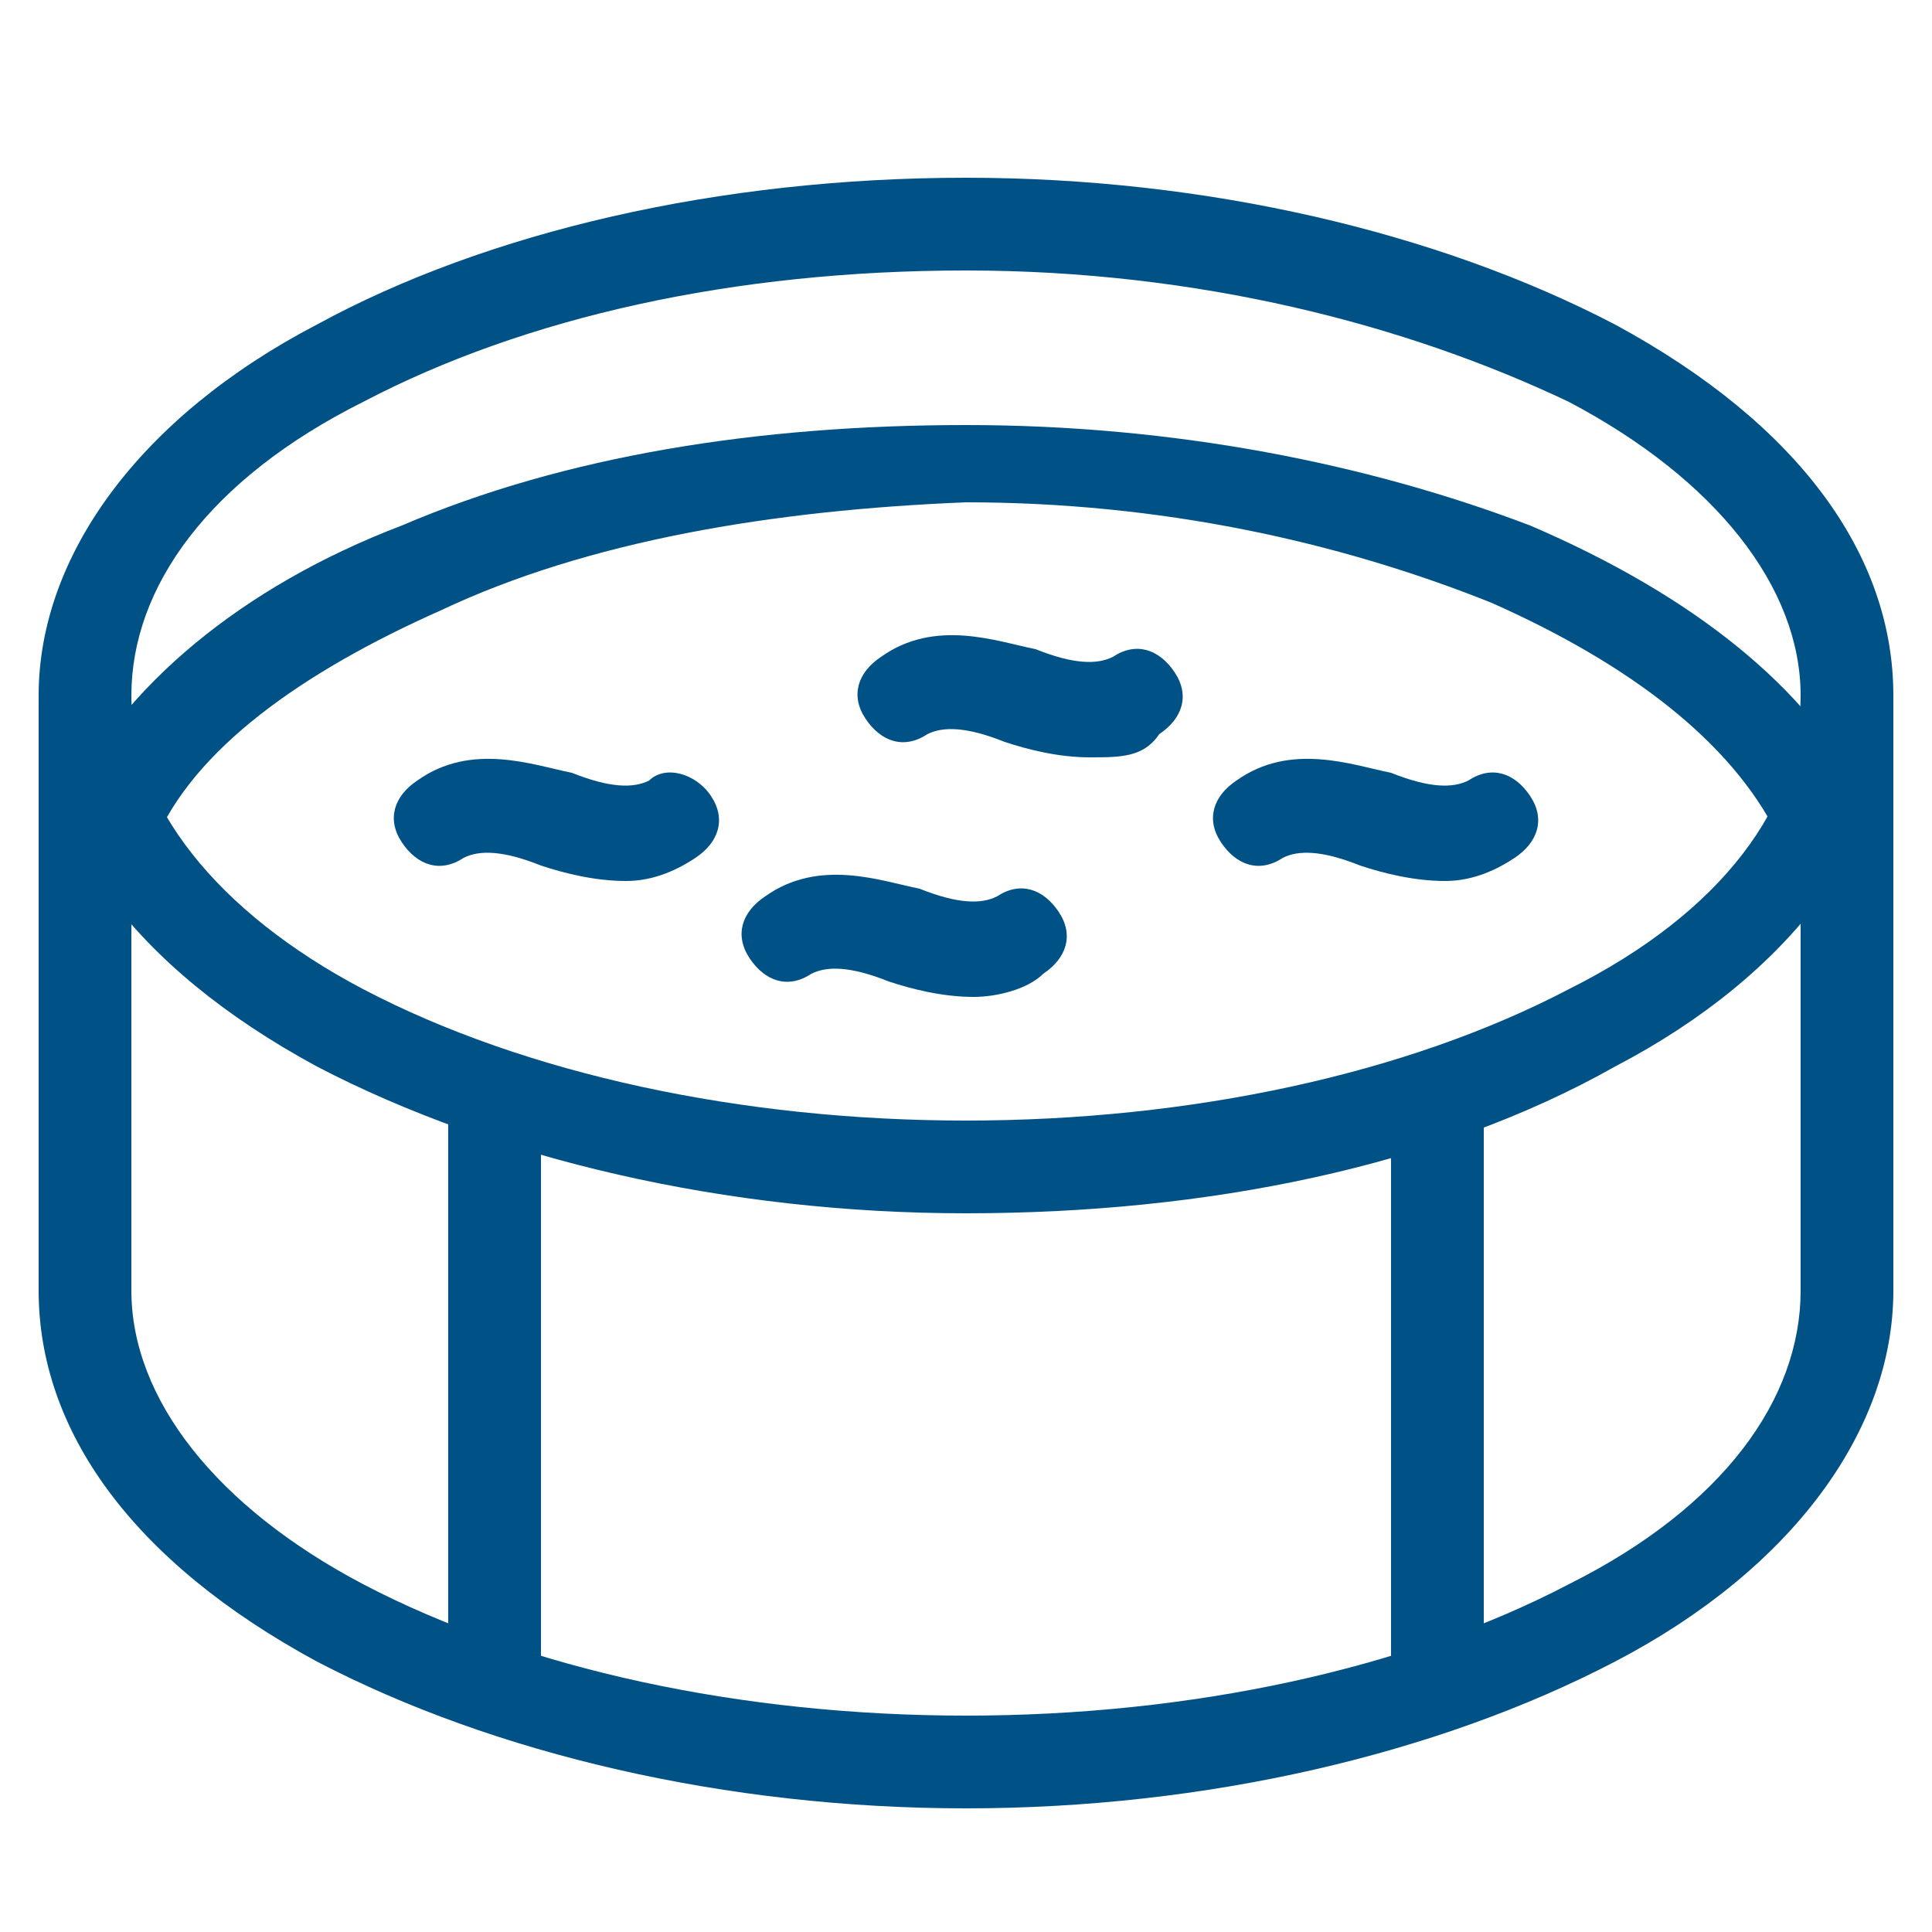 <?xml version="1.0" encoding="utf-8"?>
<!-- Generator: Adobe Illustrator 28.2.0, SVG Export Plug-In . SVG Version: 6.00 Build 0)  -->
<svg version="1.1" id="Livello_1" xmlns="http://www.w3.org/2000/svg" xmlns:xlink="http://www.w3.org/1999/xlink" x="0px" y="0px"
	 viewBox="0 0 25 25" style="enable-background:new 0 0 25 25;" xml:space="preserve">
<style type="text/css">
	.st0{fill:#005286;}
</style>
<g>
	<g>
		<path class="st0" d="M12.5,15.7c-3.1,0-6.1-0.7-8.4-1.9c-2.4-1.3-3.6-3-3.6-4.8c0-1.8,1.3-3.6,3.6-4.8c2.2-1.2,5.2-1.9,8.4-1.9
			c3.1,0,6.1,0.7,8.4,1.9c2.4,1.3,3.6,3,3.6,4.8c0,1.8-1.3,3.6-3.6,4.8C18.6,15.1,15.6,15.7,12.5,15.7z M12.5,3.5
			c-3,0-5.7,0.6-7.8,1.7c-2,1-3,2.4-3,3.8s1.1,2.8,3,3.8c2.1,1.1,4.9,1.7,7.8,1.7s5.7-0.6,7.8-1.7c2-1,3-2.4,3-3.8s-1.1-2.8-3-3.8
			C18.2,4.2,15.5,3.5,12.5,3.5z"/>
	</g>
	<g>
		<path class="st0" d="M12.5,23.4c-3.1,0-6.1-0.7-8.4-1.9c-2.4-1.3-3.6-3-3.6-4.8c0-0.3,0.3-0.6,0.6-0.6s0.6,0.3,0.6,0.6
			c0,1.4,1.1,2.8,3,3.8c2.1,1.1,4.9,1.7,7.8,1.7s5.7-0.6,7.8-1.7c2-1,3-2.4,3-3.8c0-0.3,0.3-0.6,0.6-0.6s0.6,0.3,0.6,0.6
			c0,1.8-1.3,3.6-3.6,4.8C18.6,22.7,15.6,23.4,12.5,23.4z"/>
	</g>
	<g>
		<path class="st0" d="M1.1,17.3c-0.3,0-0.6-0.3-0.6-0.6V9.1c0-0.3,0.3-0.6,0.6-0.6s0.6,0.3,0.6,0.6v7.6C1.6,17,1.4,17.3,1.1,17.3z"
			/>
	</g>
	<g>
		<path class="st0" d="M23.9,17.3c-0.3,0-0.6-0.3-0.6-0.6V9.1c0-0.3,0.3-0.6,0.6-0.6s0.6,0.3,0.6,0.6v7.6
			C24.5,17,24.2,17.3,23.9,17.3z"/>
	</g>
	<g>
		<path class="st0" d="M6.4,22.4c-0.3,0-0.6-0.3-0.6-0.6v-7.6c0-0.3,0.3-0.6,0.6-0.6c0.3,0,0.6,0.3,0.6,0.6v7.6
			C7,22.2,6.7,22.4,6.4,22.4z"/>
	</g>
	<g>
		<path class="st0" d="M18.6,22.4c-0.3,0-0.6-0.3-0.6-0.6v-7.6c0-0.3,0.3-0.6,0.6-0.6s0.6,0.3,0.6,0.6v7.6
			C19.2,22.2,18.9,22.4,18.6,22.4z"/>
	</g>
	<g>
		<path class="st0" d="M1.4,11.2c-0.1,0-0.2,0-0.2-0.1c-0.3-0.1-0.4-0.5-0.3-0.8c0.7-1.4,2.2-2.7,4.3-3.5c2.1-0.9,4.6-1.3,7.3-1.3
			c2.7,0,5.2,0.5,7.3,1.3c2.1,0.9,3.6,2.1,4.3,3.5c0.1,0.3,0,0.6-0.3,0.8c-0.3,0.1-0.6,0-0.8-0.3c-0.6-1.2-1.9-2.2-3.7-3
			c-2-0.8-4.3-1.3-6.8-1.3C10,6.6,7.6,7,5.7,7.9c-1.8,0.8-3.2,1.8-3.7,3C1.8,11,1.6,11.2,1.4,11.2z"/>
	</g>
	<g>
		<path class="st0" d="M8.1,11.4c-0.4,0-0.8-0.1-1.1-0.2c-0.5-0.2-0.8-0.2-1-0.1c-0.3,0.2-0.6,0.1-0.8-0.2c-0.2-0.3-0.1-0.6,0.2-0.8
			c0.7-0.5,1.5-0.2,2-0.1c0.5,0.2,0.8,0.2,1,0.1C8.6,9.9,9,10,9.2,10.3c0.2,0.3,0.1,0.6-0.2,0.8C8.7,11.3,8.4,11.4,8.1,11.4z"/>
	</g>
	<g>
		<path class="st0" d="M18.7,11.4c-0.4,0-0.8-0.1-1.1-0.2c-0.5-0.2-0.8-0.2-1-0.1c-0.3,0.2-0.6,0.1-0.8-0.2
			c-0.2-0.3-0.1-0.6,0.2-0.8c0.7-0.5,1.5-0.2,2-0.1c0.5,0.2,0.8,0.2,1,0.1c0.3-0.2,0.6-0.1,0.8,0.2c0.2,0.3,0.1,0.6-0.2,0.8
			C19.3,11.3,19,11.4,18.7,11.4z"/>
	</g>
	<g>
		<path class="st0" d="M14.1,9.8c-0.4,0-0.8-0.1-1.1-0.2c-0.5-0.2-0.8-0.2-1-0.1c-0.3,0.2-0.6,0.1-0.8-0.2c-0.2-0.3-0.1-0.6,0.2-0.8
			c0.7-0.5,1.5-0.2,2-0.1c0.5,0.2,0.8,0.2,1,0.1c0.3-0.2,0.6-0.1,0.8,0.2c0.2,0.3,0.1,0.6-0.2,0.8C14.8,9.8,14.5,9.8,14.1,9.8z"/>
	</g>
	<g>
		<path class="st0" d="M12.6,12.9c-0.4,0-0.8-0.1-1.1-0.2c-0.5-0.2-0.8-0.2-1-0.1c-0.3,0.2-0.6,0.1-0.8-0.2
			c-0.2-0.3-0.1-0.6,0.2-0.8c0.7-0.5,1.5-0.2,2-0.1c0.5,0.2,0.8,0.2,1,0.1c0.3-0.2,0.6-0.1,0.8,0.2c0.2,0.3,0.1,0.6-0.2,0.8
			C13.3,12.8,12.9,12.9,12.6,12.9z"/>
	</g>
</g>
</svg>
